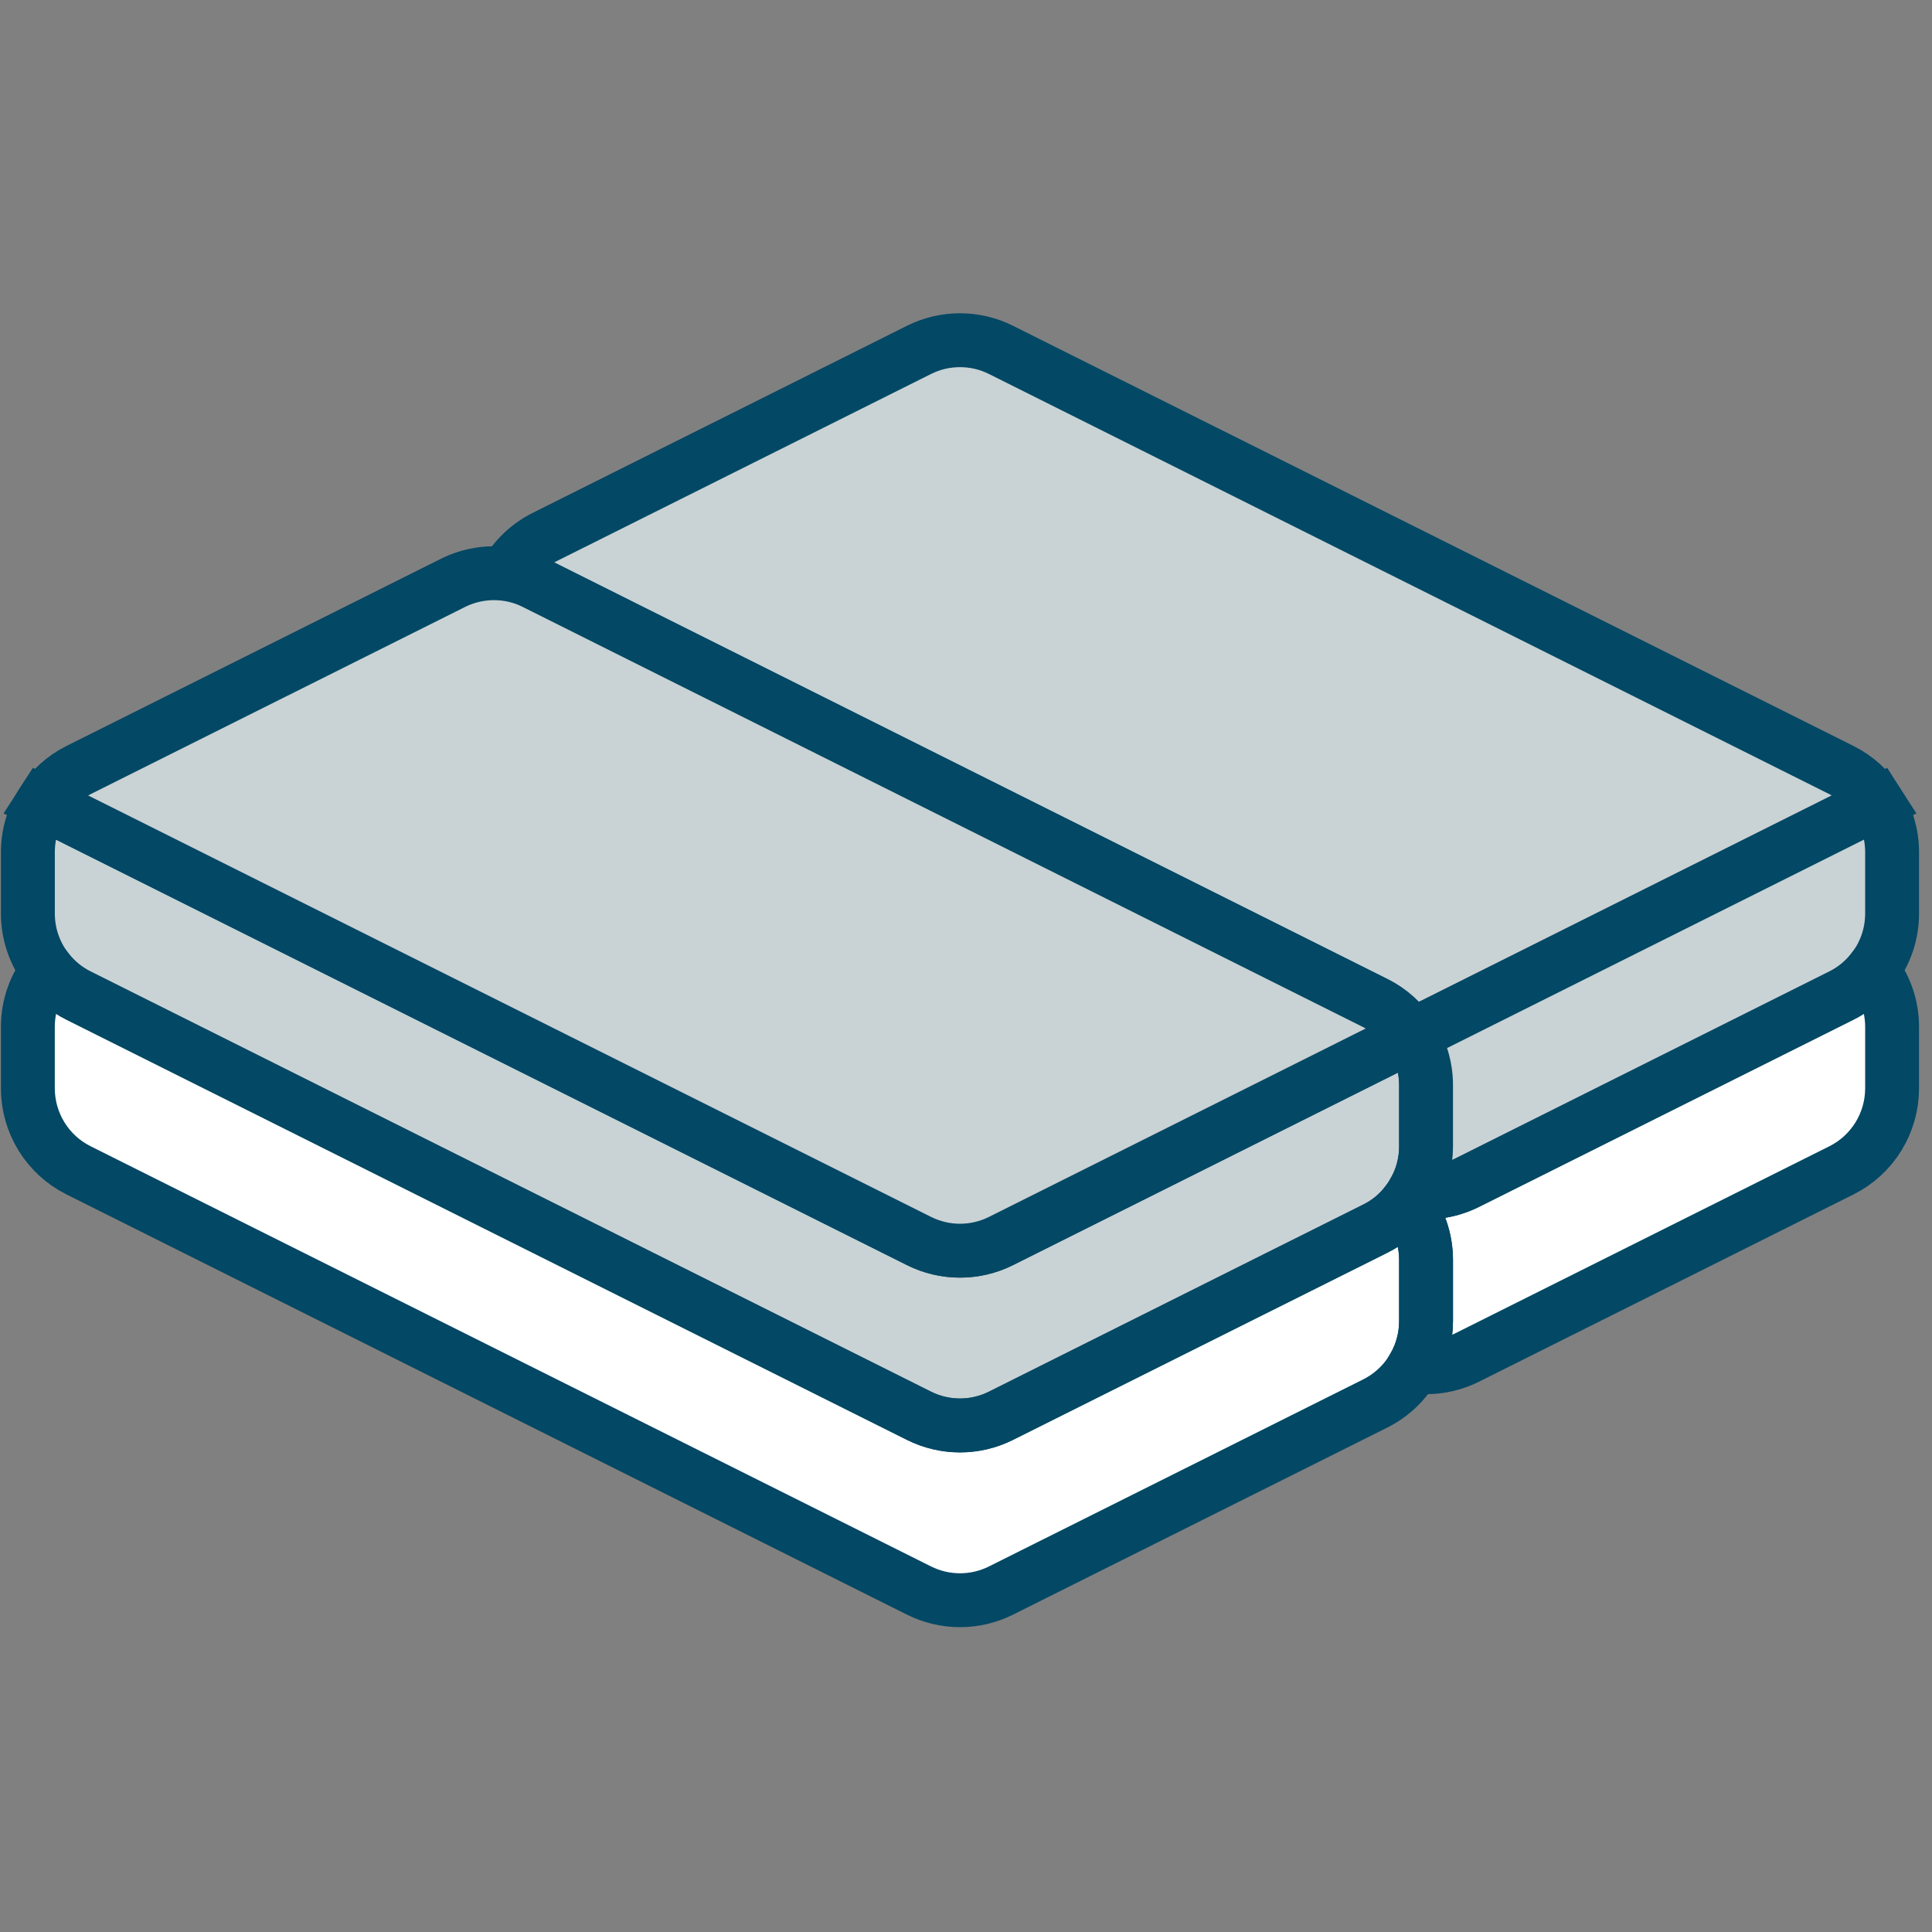 <?xml version="1.0" encoding="utf-8"?>
<!-- Generator: Adobe Illustrator 16.0.0, SVG Export Plug-In . SVG Version: 6.00 Build 0)  -->
<!DOCTYPE svg PUBLIC "-//W3C//DTD SVG 1.1//EN" "http://www.w3.org/Graphics/SVG/1.1/DTD/svg11.dtd">
<svg version="1.1" id="Livello_1" xmlns="http://www.w3.org/2000/svg" xmlns:xlink="http://www.w3.org/1999/xlink" x="0px" y="0px"
	 width="72px" height="72px" viewBox="0 -11 72 72" enable-background="new 0 -11 72 72" xml:space="preserve">
<rect x="0" y="-11" width="72" height="72" fill="#808080" stroke="none"/>
<path id="Fill-1" fill="#C9D2D4" d="M69.973,18.914l-17.369,8.684c-0.325-0.512-0.786-0.936-1.348-1.215L24.92,13.216l-4.983-2.492
	c-0.345-0.173-0.712-0.284-1.086-0.333c0.328-0.583,0.825-1.066,1.445-1.377l13.95-6.974c0.963-0.482,2.097-0.482,3.059,0
	l31.319,15.658C69.187,17.978,69.646,18.402,69.973,18.914"/>
<path id="Stroke-3" fill="none" stroke="#034865" stroke-width="2.008" d="M69.973,18.914l-17.369,8.684
	c-0.325-0.512-0.786-0.936-1.348-1.215L24.92,13.216l-4.983-2.492c-0.345-0.173-0.712-0.284-1.086-0.333
	c0.328-0.583,0.825-1.066,1.445-1.377l13.95-6.974c0.963-0.482,2.097-0.482,3.059,0l31.319,15.658
	C69.187,17.978,69.646,18.402,69.973,18.914z"/>
<path id="Fill-5" fill="#C9D2D4" d="M53.145,29.441v2.287c0,0.6-0.16,1.18-0.444,1.681c-0.084,0.152-0.181,0.297-0.287,0.433
	c-0.306,0.391-0.696,0.716-1.157,0.945l-4.625,2.311l-9.326,4.663c-0.962,0.482-2.096,0.482-3.059,0L2.927,26.103
	c-0.461-0.229-0.852-0.555-1.158-0.946c-0.465-0.591-0.73-1.332-0.73-2.113v-2.287c0-0.666,0.193-1.305,0.541-1.843L7.552,21.9
	l26.694,13.348c0.963,0.482,2.096,0.482,3.059,0l2.812-1.406l12.486-6.244C52.951,28.137,53.145,28.775,53.145,29.441"/>
<path id="Fill-5-Copy" fill="#FFFFFF" d="M53.145,35.955v2.286c0,0.601-0.16,1.18-0.444,1.682c-0.084,0.151-0.181,0.296-0.287,0.432
	c-0.306,0.391-0.696,0.717-1.157,0.945l-4.625,2.312l-9.326,4.662c-0.962,0.482-2.096,0.482-3.059,0L2.927,32.615
	c-0.461-0.229-0.852-0.555-1.158-0.945c-0.465-0.591-0.73-1.332-0.73-2.113V27.27c0-0.665,0.193-1.305,0.541-1.843l5.973,2.987
	l26.694,13.347c0.963,0.482,2.096,0.482,3.059,0l2.812-1.406l12.486-6.243C52.951,34.649,53.145,35.289,53.145,35.955"/>
<path id="Stroke-7" fill="none" stroke="#034865" stroke-width="2.008" d="M53.145,29.441v2.287c0,0.6-0.16,1.18-0.444,1.681
	c-0.084,0.152-0.181,0.297-0.287,0.433c-0.306,0.391-0.696,0.716-1.157,0.945l-4.625,2.311l-9.326,4.663
	c-0.962,0.482-2.096,0.482-3.059,0L2.927,26.103c-0.461-0.229-0.852-0.555-1.158-0.946c-0.465-0.591-0.73-1.332-0.73-2.113v-2.287
	c0-0.666,0.193-1.305,0.541-1.843L7.552,21.9l26.694,13.348c0.963,0.482,2.096,0.482,3.059,0l2.812-1.406l12.486-6.244
	C52.951,28.137,53.145,28.775,53.145,29.441z"/>
<path id="Fill-9" fill="#C9D2D4" d="M52.604,27.598l-12.486,6.244l-2.812,1.406c-0.962,0.482-2.096,0.482-3.059,0L7.551,21.9
	l-5.973-2.986c0.326-0.512,0.787-0.936,1.349-1.216l13.95-6.974c0.618-0.309,1.308-0.42,1.974-0.333
	c0.374,0.048,0.741,0.159,1.085,0.333l4.984,2.492l26.335,13.167C51.818,26.662,52.278,27.086,52.604,27.598"/>
<path id="Stroke-11" fill="none" stroke="#034865" stroke-width="2.008" d="M52.604,27.598l-12.486,6.244l-2.812,1.406
	c-0.962,0.482-2.096,0.482-3.059,0L7.551,21.9l-5.973-2.986c0.326-0.512,0.787-0.936,1.349-1.216l13.95-6.974
	c0.618-0.309,1.308-0.42,1.974-0.333c0.374,0.048,0.741,0.159,1.085,0.333l4.984,2.492l26.335,13.167
	C51.818,26.662,52.278,27.086,52.604,27.598z"/>
<path id="Fill-13" fill="#C9D2D4" d="M70.513,20.757v2.287c0,0.782-0.265,1.522-0.731,2.113c-0.306,0.39-0.696,0.716-1.157,0.946
	l-13.95,6.974c-0.617,0.309-1.308,0.42-1.973,0.333c0.284-0.501,0.443-1.081,0.443-1.681v-2.287c0-0.666-0.193-1.305-0.541-1.844
	l17.369-8.684C70.32,19.452,70.513,20.091,70.513,20.757"/>
<path id="Fill-13-Copy" fill="#FFFFFF" d="M70.513,27.27v2.287c0,0.781-0.265,1.522-0.731,2.113
	c-0.306,0.391-0.696,0.717-1.157,0.945l-13.95,6.975c-0.617,0.309-1.308,0.42-1.973,0.332c0.284-0.501,0.443-1.08,0.443-1.681
	v-2.287c0-0.665-0.193-1.305-0.541-1.843l17.369-8.684C70.32,25.965,70.513,26.604,70.513,27.27"/>
<path id="Stroke-15" fill="none" stroke="#034865" stroke-width="2.008" d="M70.513,20.757v2.287c0,0.782-0.265,1.522-0.731,2.113
	c-0.306,0.39-0.696,0.716-1.157,0.946l-13.95,6.974c-0.617,0.309-1.308,0.42-1.973,0.333c0.284-0.501,0.443-1.081,0.443-1.681
	v-2.287c0-0.666-0.193-1.305-0.541-1.844l17.369-8.684C70.32,19.452,70.513,20.091,70.513,20.757z"/>
<path id="Stroke-17" fill="none" stroke="#034865" stroke-width="2.008" d="M70.513,27.27v2.287c0,1.295-0.731,2.48-1.889,3.059
	l-13.95,6.975c-0.617,0.309-1.308,0.42-1.973,0.332c0.284-0.501,0.443-1.08,0.443-1.681v-2.287c0-0.781-0.266-1.522-0.731-2.113
	c0.106-0.135,0.202-0.279,0.288-0.432c0.665,0.087,1.355-0.024,1.973-0.333l13.95-6.974c0.461-0.229,0.852-0.556,1.157-0.946
	C70.248,25.748,70.513,26.488,70.513,27.27z"/>
<path id="Stroke-19" fill="none" stroke="#034865" stroke-width="2.008" d="M53.145,35.954v2.287c0,0.601-0.16,1.18-0.444,1.682
	c-0.328,0.583-0.825,1.065-1.444,1.378l-13.951,6.973c-0.962,0.482-2.096,0.482-3.059,0L2.927,32.615
	c-1.158-0.578-1.889-1.764-1.889-3.059V27.27c0-0.781,0.265-1.521,0.73-2.113c0.307,0.391,0.697,0.716,1.158,0.946l31.319,15.658
	c0.963,0.482,2.096,0.482,3.059,0l9.326-4.663l4.625-2.311c0.461-0.229,0.852-0.555,1.157-0.946
	C52.879,34.432,53.145,35.173,53.145,35.954z"/>
</svg>

